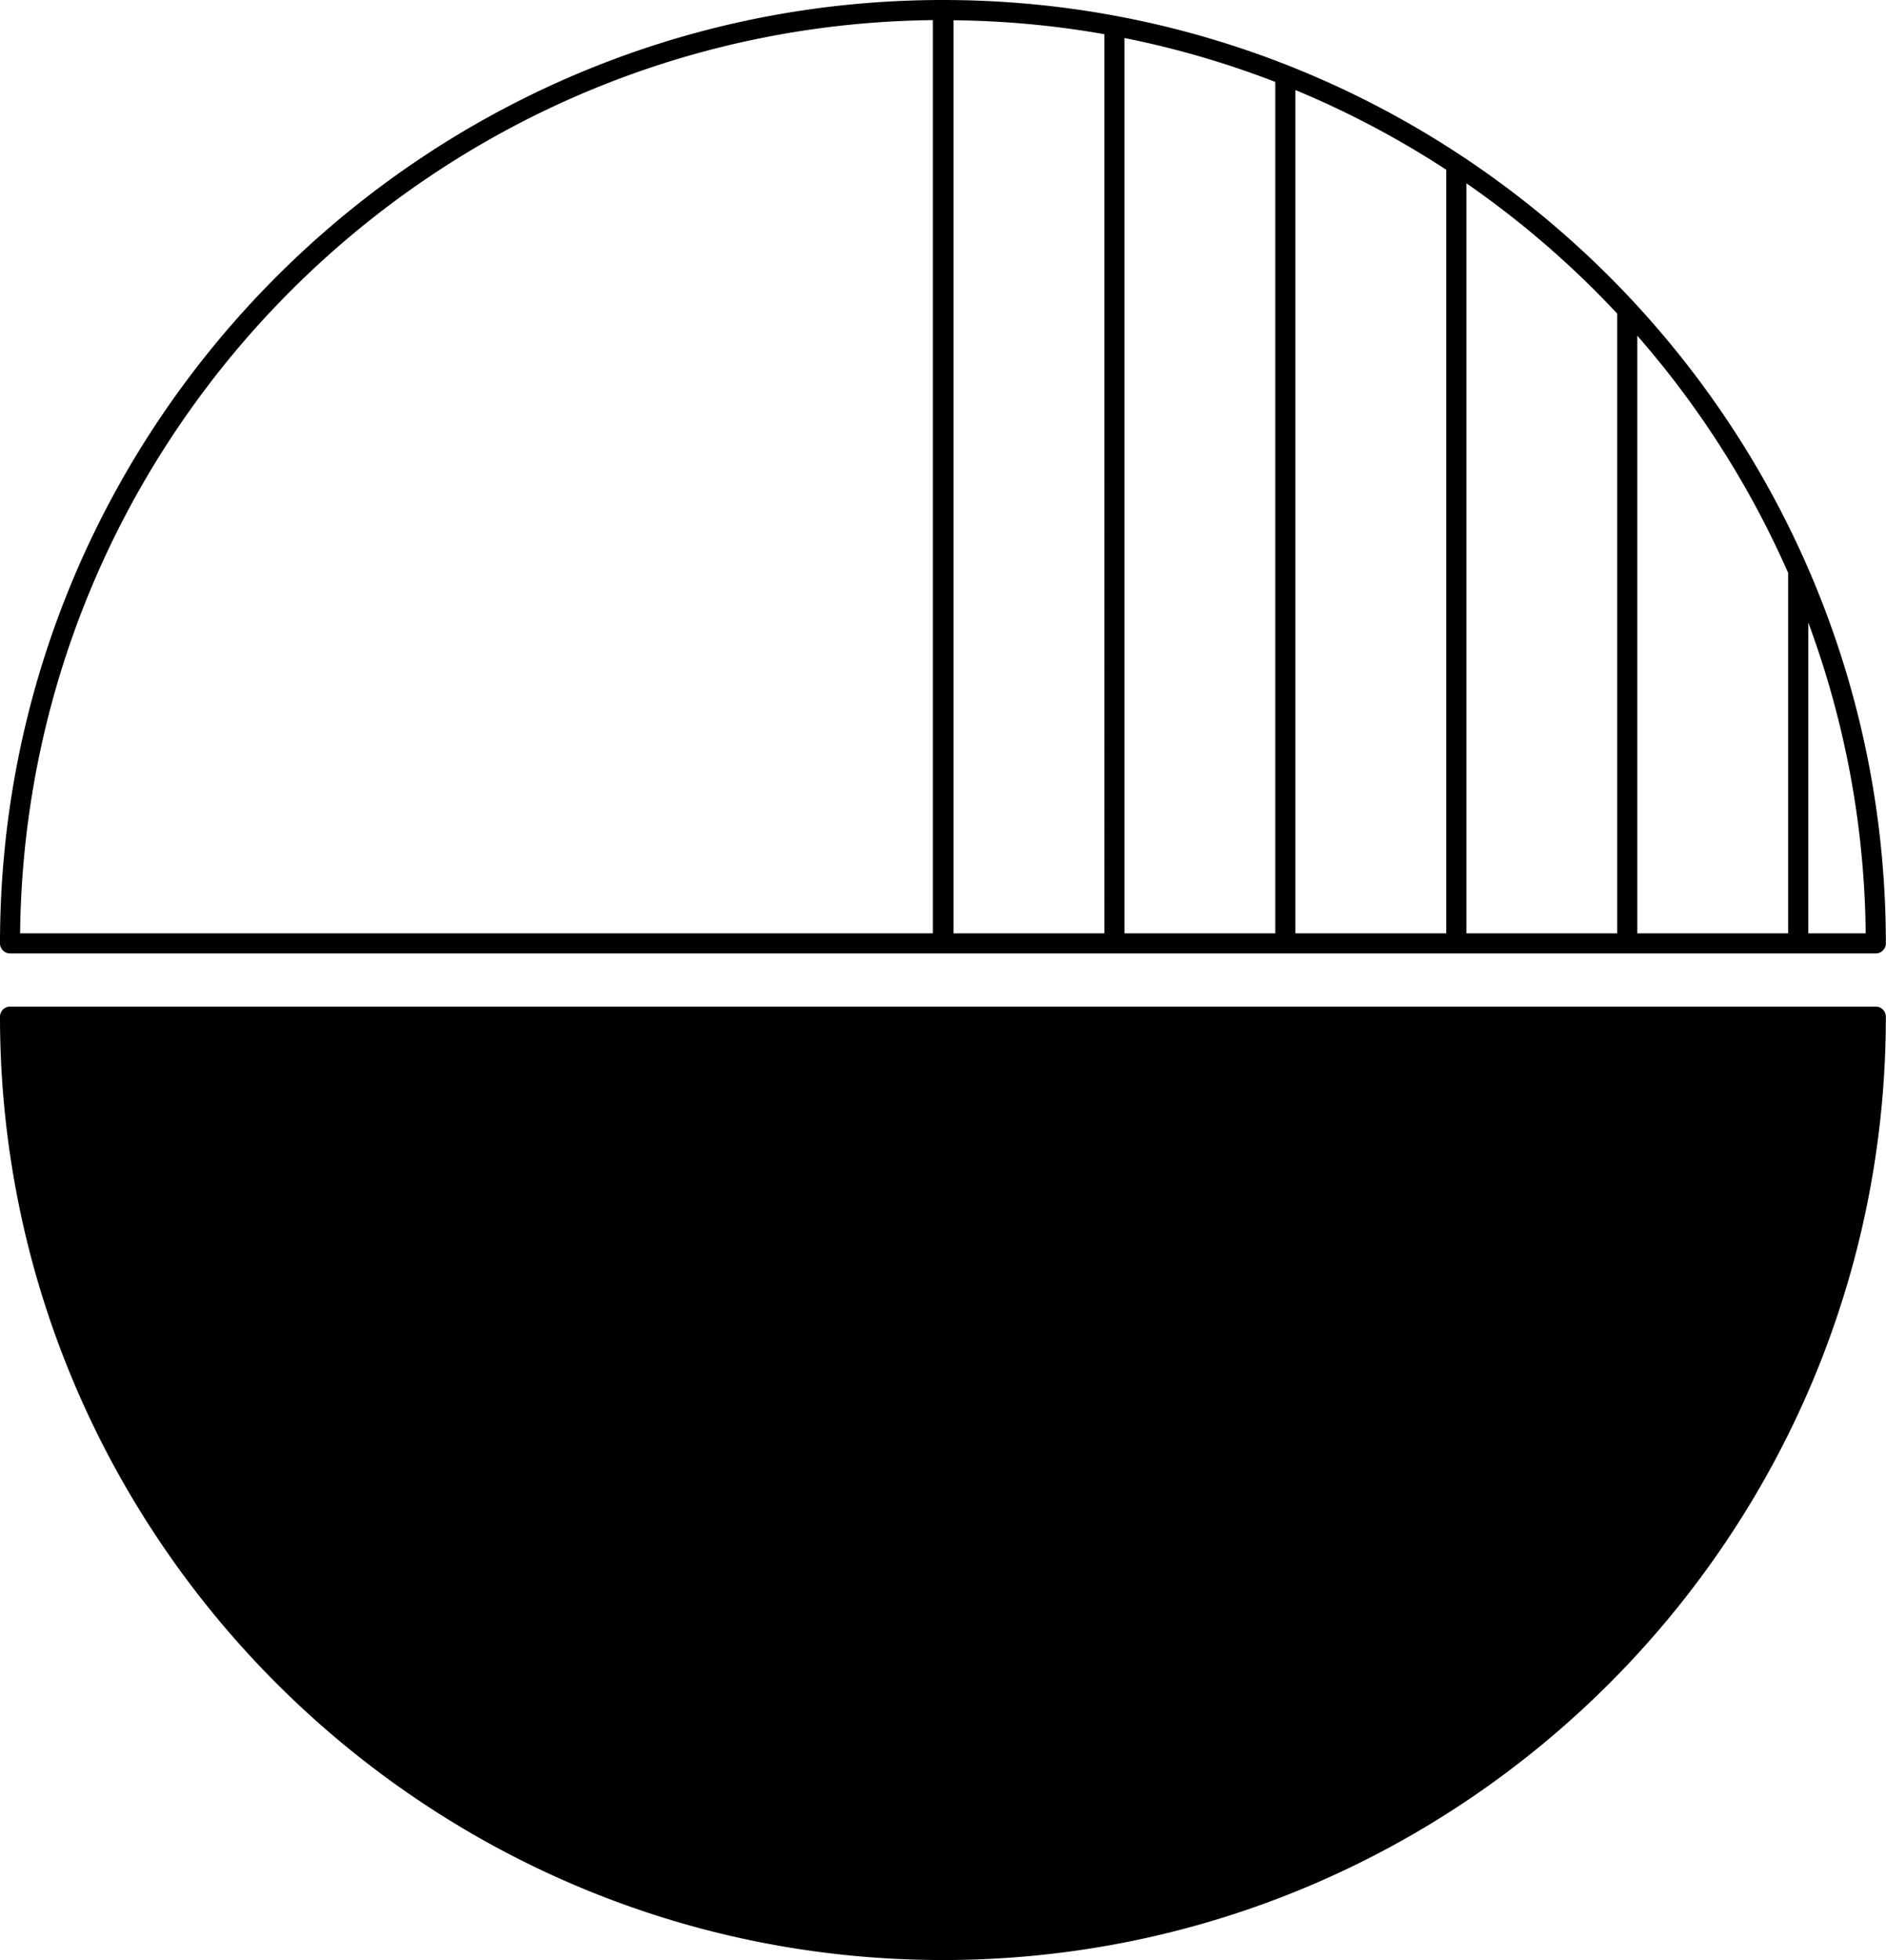 <?xml version="1.0" encoding="UTF-8"?><svg xmlns="http://www.w3.org/2000/svg" xmlns:xlink="http://www.w3.org/1999/xlink" data-name="Layer 1" height="389.7" preserveAspectRatio="xMidYMid meet" version="1.0" viewBox="0.0 0.0 375.1 389.7" width="375.1" zoomAndPan="magnify"><g id="change1_1"><path d="M375.07,202.12c0,103.41-84.13,187.54-187.53,187.54S0,305.53,0,202.12a2,2,0,0,1,2-2H373.07A2,2,0,0,1,375.07,202.12ZM0,187.54C0,84.13,84.13,0,187.53,0S375.07,84.13,375.07,187.54a2,2,0,0,1-2,2H2A2,2,0,0,1,0,187.54Zm359.64-2h11.42a182.45,182.45,0,0,0-11.42-61.78Zm-34,0h30V113.9a184.26,184.26,0,0,0-30-47.15Zm-34,0h30V62.35a185,185,0,0,0-30-25.91Zm-34,0h30V33.75a183.66,183.66,0,0,0-30-15.85Zm-34,0h30V16.29a181.55,181.55,0,0,0-30-8.73Zm-34,0h30V6.8a183.21,183.21,0,0,0-30-2.77ZM4,185.54H185.53V4C85.92,5.1,5.08,85.92,4,185.54Z" fill="inherit"/></g></svg>